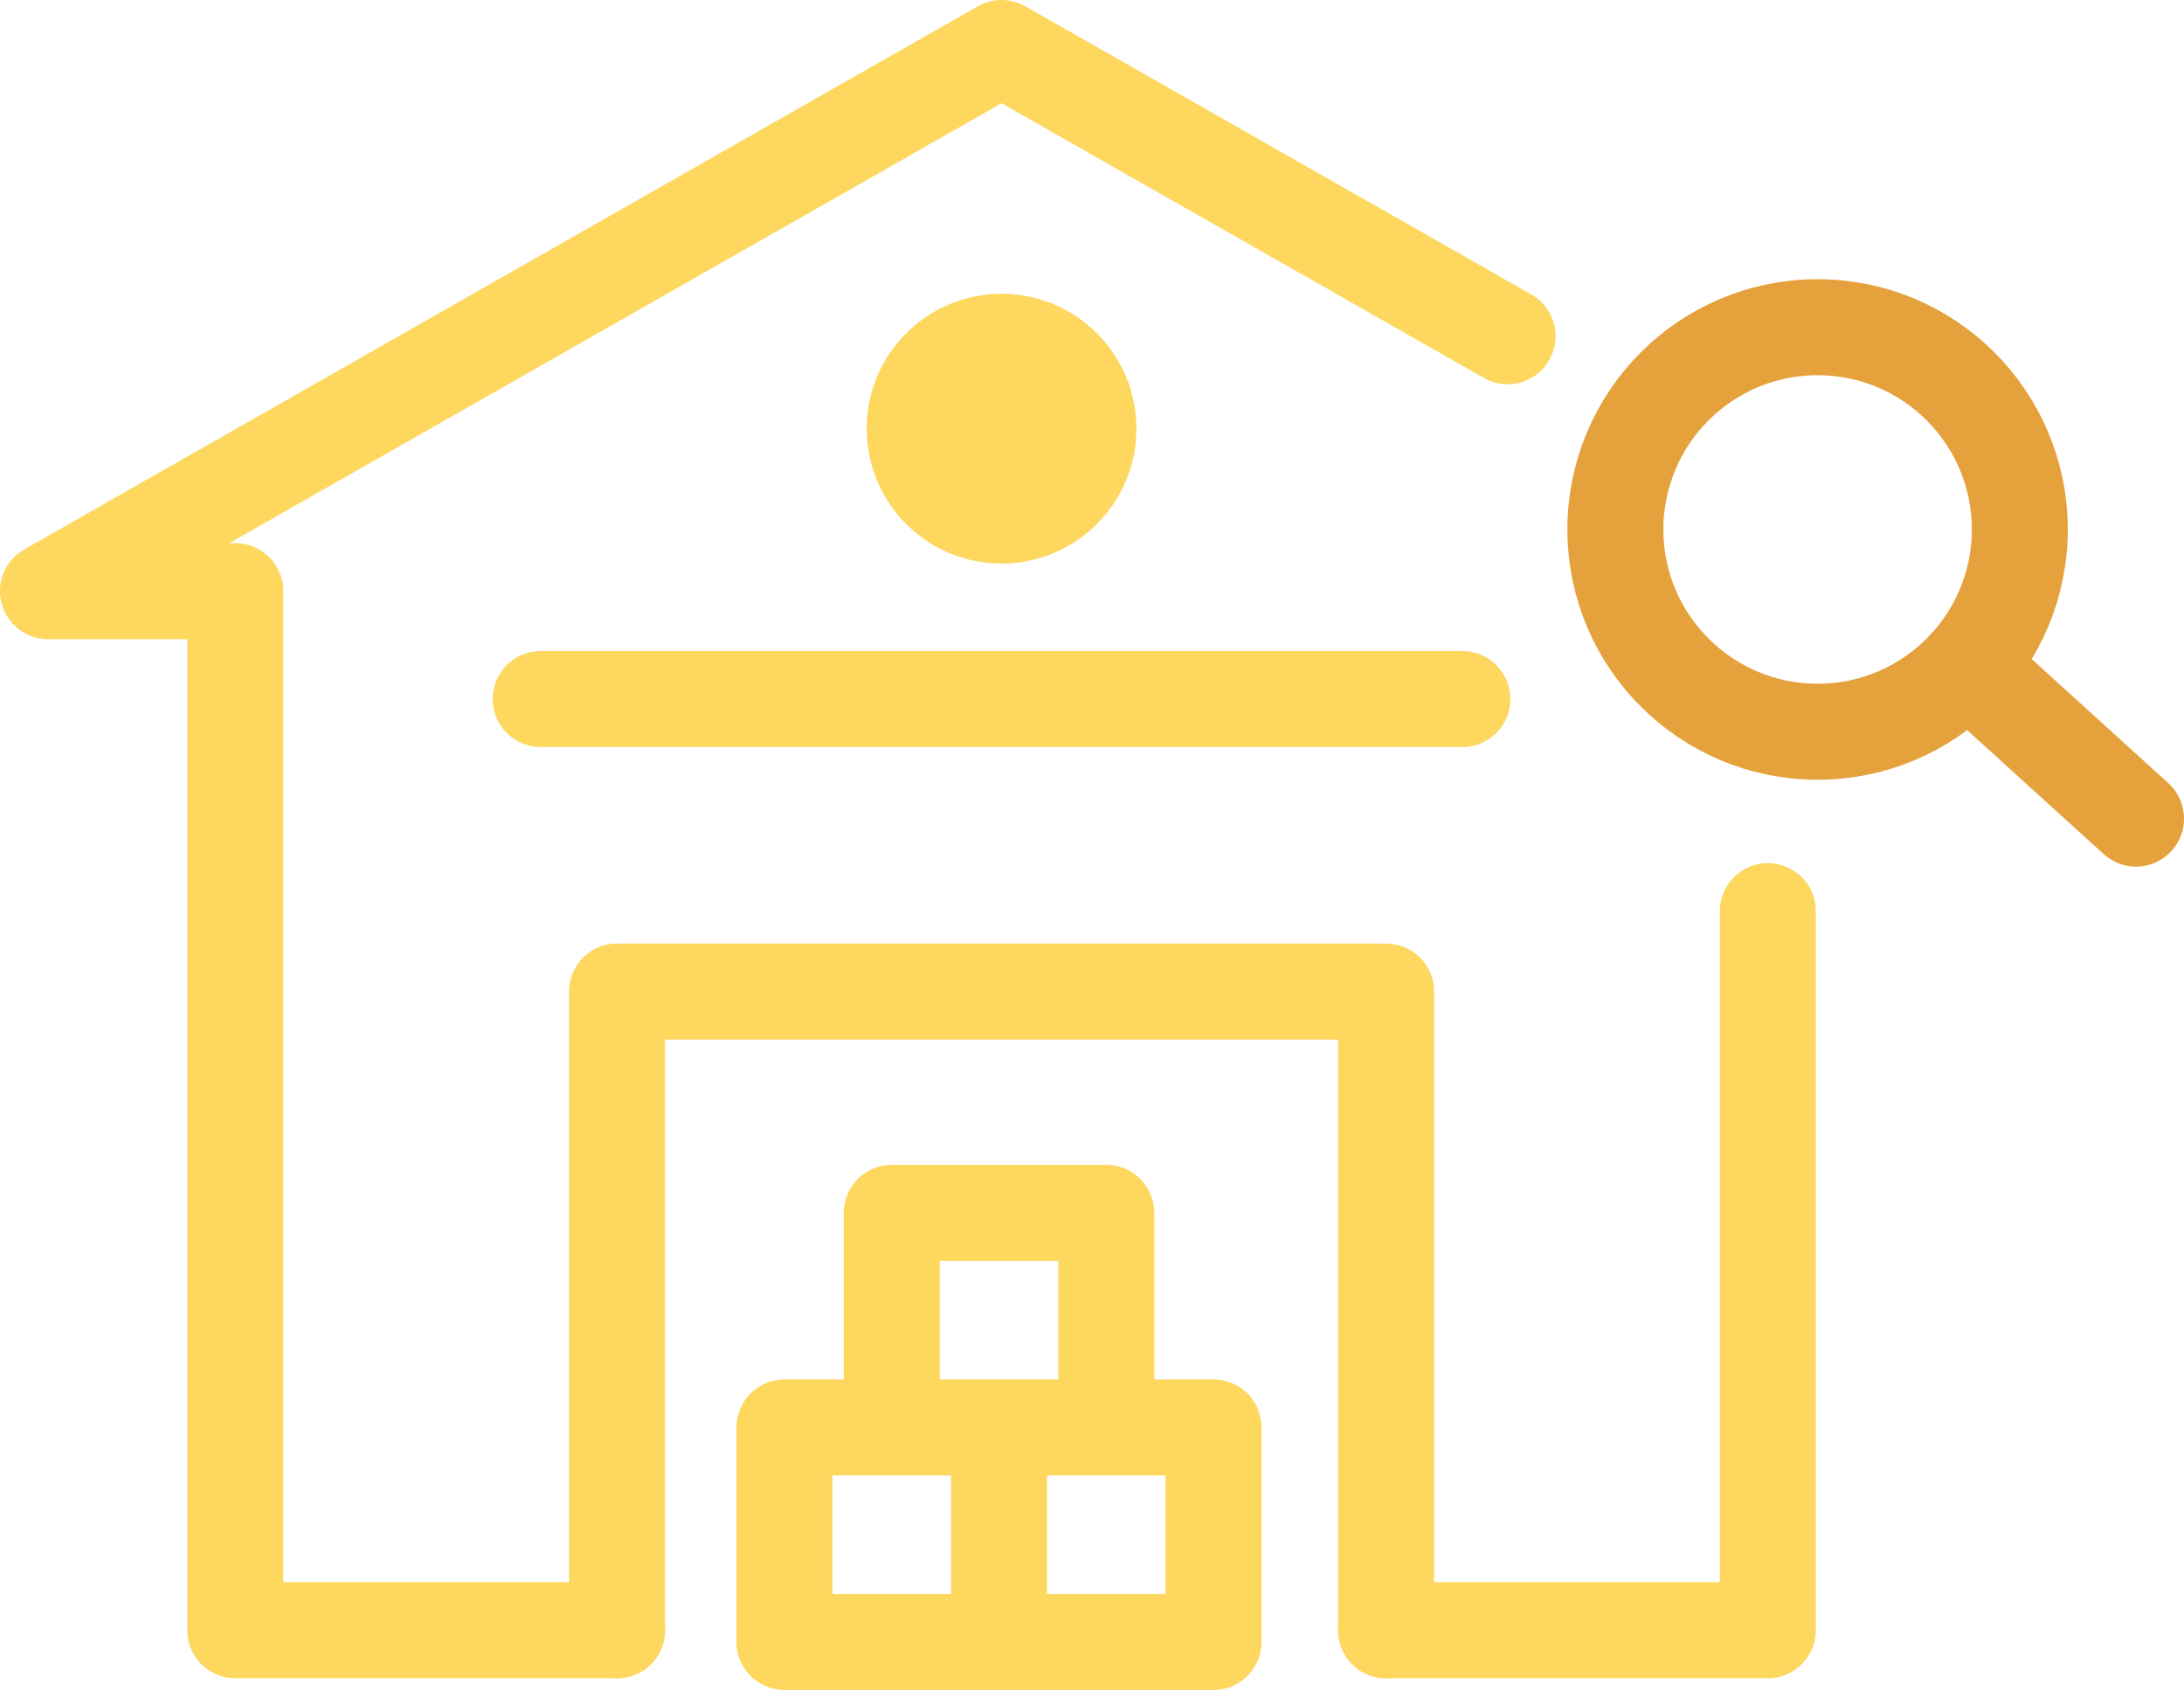 <svg xmlns="http://www.w3.org/2000/svg" viewBox="0 0 364.08 281.65"><defs><style>.cls-1,.cls-3{fill:none;stroke-linecap:round;stroke-linejoin:round;stroke-width:16px}.cls-1{stroke:#fdd75e}.cls-3{stroke:#e5a13c}</style></defs><g id="Layer_2" data-name="Layer 2"><g id="Layer_1-2" data-name="Layer 1"><path class="cls-1" d="M102.86 271.69H39.22V99.02m255.48 52.83v119.84h-63.63m20.25-215.66L166.96 8 8 98.52h31.22"/><circle cx="166.96" cy="71.44" r="22.48" fill="#fdd75e"/><path class="cls-1" d="M90.14 116.5h153.64M102.86 271.69V165.25h128.21v106.44"/><path class="cls-1" d="M130.78 237.89h35.76v35.76h-35.76zm35.76 0h35.76v35.76h-35.76zm-17.88-35.76h35.76v35.76h-35.76z"/><circle class="cls-3" cx="303" cy="88.24" r="33.71"/><path class="cls-3" d="M327.96 110.9l28.12 25.53"/></g></g></svg>
